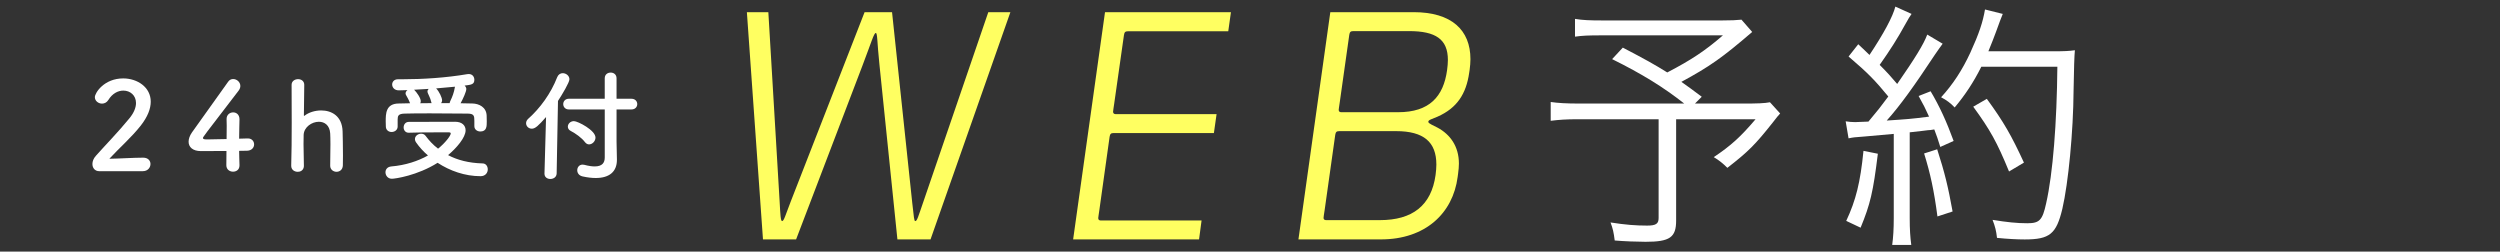 <?xml version="1.0" encoding="UTF-8"?><svg id="_レイヤー_2" xmlns="http://www.w3.org/2000/svg" viewBox="0 0 308 31"><rect x="0" y="0" width="308" height="31" fill="#333333" stroke="none"/><defs><style>.cls-1{fill:none;opacity:.74;}.cls-2{fill:#fff;}.cls-3{fill:#ffff61;}</style></defs><g id="contents"><g><path class="cls-3" d="M92.015,1.499h2.645l1.399,23.483c.077,1.399,.116,2.255,.291,2.255,.233,0,.39-.661,1.069-2.41L106.517,1.499h3.383l2.488,23.483c.194,1.749,.233,2.255,.369,2.255,.233,0,.351-.506,1.011-2.41L121.758,1.499h2.722l-9.837,27.993h-4.082l-2.216-21.559c-.292-2.761-.233-3.868-.447-3.868-.233,0-.525,1.088-1.652,4.043l-8.165,21.384h-4.082l-1.983-27.993Z"/><path class="cls-3" d="M136.139,1.499h15.513l-.33,2.353h-12.345c-.35,0-.447,.116-.505,.466l-1.206,8.477c-.058,.408-.136,.874-.136,.972,0,.155,.098,.291,.292,.291h12.461l-.331,2.333h-12.344c-.351,0-.447,.117-.506,.467l-1.264,9.039c-.077,.564-.136,.875-.136,.973,0,.194,.116,.291,.291,.291h12.441l-.311,2.333h-15.513l3.927-27.993Z"/><path class="cls-3" d="M163.896,1.499h10.264c4.666,0,6.999,2.196,6.999,5.793,0,.408-.039,.855-.098,1.303l-.059,.389c-.369,2.566-1.478,4.315-3.888,5.385-.738,.33-1.146,.389-1.146,.642,0,.214,.622,.428,1.146,.719,1.556,.836,2.624,2.313,2.624,4.413,0,.389-.038,.797-.097,1.225l-.059,.447c-.583,4.452-3.966,7.679-9.447,7.679h-10.167l3.927-27.993Zm6.104,25.621c4.005,0,6.338-1.788,6.862-5.56,.059-.466,.098-.894,.098-1.283,0-2.779-1.556-4.121-4.957-4.121h-6.999c-.35,0-.446,.117-.505,.467l-1.303,9.253c-.077,.486-.136,.875-.136,.973,0,.116,.077,.271,.291,.271h6.648Zm2.255-13.296c3.85,0,5.58-1.925,6.026-5.19,.059-.447,.098-.855,.098-1.244,0-2.566-1.517-3.558-4.782-3.558h-6.862c-.35,0-.447,.116-.505,.466l-1.167,8.263c-.077,.583-.136,.836-.136,.972,0,.214,.136,.292,.33,.292h6.998Z"/></g><g><path class="cls-2" d="M215.87,3.937c-3.671,3.155-5.216,4.25-8.726,6.149,.901,.644,1.288,.901,2.512,1.835l-.837,.838h5.827c1.932,0,2.736-.032,3.413-.161l1.255,1.384c-.128,.129-.515,.58-.869,1.062-2.222,2.802-3.026,3.606-5.634,5.635-.58-.58-1.03-.934-1.675-1.32,2.157-1.448,3.316-2.511,5.151-4.668h-9.787v12.492c0,2.061-.772,2.607-3.767,2.607-.999,0-2.705-.064-3.8-.161-.129-1.03-.226-1.448-.515-2.222,1.835,.29,3.123,.387,4.507,.387,1.095,0,1.417-.226,1.417-.934V14.69h-9.98c-1.417,0-2.286,.064-3.316,.192v-2.317c.901,.129,1.867,.193,3.573,.193h12.879c-2.576-2.029-5.184-3.639-8.886-5.474l1.319-1.417c2.833,1.481,3.928,2.093,5.474,3.059,2.962-1.545,4.668-2.672,6.857-4.571h-14.906c-1.707,0-2.383,.032-3.316,.161V2.327c.966,.16,1.803,.192,3.381,.192h14.745c1.191,0,1.707-.032,2.383-.096l1.32,1.513Z"/><path class="cls-2" d="M227.391,14.947c.482,.064,.708,.097,1.158,.097,.161,0,1.127-.032,1.643-.064,1.191-1.416,1.513-1.835,2.446-3.091-1.642-1.996-2.479-2.865-4.894-4.926l1.191-1.513c.708,.676,.869,.805,1.385,1.319,1.771-2.672,2.865-4.7,3.188-5.956l1.996,.901c-.226,.322-.387,.58-.741,1.224-.934,1.706-1.867,3.188-3.188,5.055,.966,.966,1.481,1.546,2.157,2.351,2.189-3.155,3.284-4.926,3.703-6.085l1.899,1.127c-.29,.386-.483,.676-.934,1.319-2.576,3.896-4.282,6.278-5.956,8.146,2.414-.16,2.994-.192,5.216-.482-.483-1.062-.645-1.385-1.288-2.544l1.48-.579c1.095,1.835,1.964,3.734,2.834,6.117l-1.643,.74c-.322-1.03-.418-1.319-.74-2.157-.354,.064-.644,.097-.805,.097-.258,.032-.998,.129-2.222,.258v10.593c0,1.384,.064,2.318,.193,3.284h-2.351c.129-.934,.193-1.964,.193-3.316v-10.367q-2.383,.226-3.606,.322c-1.288,.096-1.319,.096-1.964,.225l-.354-2.093Zm3.96,3.993c-.58,4.732-.934,6.213-2.125,9.111l-1.771-.838c1.191-2.543,1.739-4.732,2.125-8.628l1.771,.354Zm7.309-.548c.934,2.897,1.352,4.637,1.899,7.663l-1.867,.611c-.419-3.188-.87-5.28-1.643-7.759l1.61-.516Zm5.44-10.174c-.966,1.932-1.996,3.478-3.284,5.022-.515-.547-.998-.901-1.674-1.256,1.449-1.577,2.608-3.348,3.606-5.505,1.062-2.318,1.545-3.768,1.803-5.312l2.189,.547q-.258,.612-.837,2.222c-.258,.708-.516,1.353-.935,2.383h8.05c1.287,0,1.932-.032,2.607-.129q-.097,.934-.161,4.958c-.032,5.055-.644,11.397-1.384,14.585-.741,3.091-1.546,3.767-4.637,3.767-.934,0-2.125-.064-3.413-.193-.096-.869-.225-1.384-.547-2.221,1.771,.289,2.994,.418,4.282,.418,1.513,0,1.867-.386,2.318-2.446,.837-3.671,1.319-9.917,1.384-16.839h-9.369Zm3.413,12.91c-1.481-3.605-2.318-5.119-4.411-7.984l1.675-.966c2.093,2.865,3.026,4.508,4.571,7.855l-1.835,1.095Z"/></g><g><path class="cls-2" d="M12.225,21.091c-.525,0-.84-.391-.84-.886,0-.33,.135-.689,.436-1.02,1.035-1.17,2.775-2.955,4.094-4.575,.602-.72,.84-1.38,.84-1.92,0-.944-.719-1.529-1.559-1.529-.646,0-1.35,.345-1.846,1.154-.195,.315-.494,.45-.779,.45-.451,0-.885-.33-.885-.795,0-.525,1.139-2.31,3.494-2.31,1.74,0,3.391,1.08,3.391,2.864,0,.855-.361,1.846-1.246,2.971-1.139,1.439-2.609,2.715-3.854,4.064,1.244-.015,2.939-.135,4.168-.135,.615,0,.9,.39,.9,.779,0,.436-.33,.886-.945,.886h-5.369Z"/><path class="cls-2" d="M29.504,20.355v.03c0,.524-.389,.765-.795,.765-.404,0-.824-.255-.824-.795,0-.525,.016-1.14,.016-1.755-1.455,.015-3,.015-3.15,.015-1.006,0-1.516-.495-1.516-1.154,0-.346,.135-.75,.42-1.155,.9-1.275,3.375-4.74,4.455-6.24,.166-.239,.391-.329,.615-.329,.449,0,.885,.375,.885,.854,0,.18-.061,.375-.209,.57-4.396,5.715-4.396,5.729-4.396,5.835,0,.18,.24,.18,.615,.18,.51,0,1.41-.03,2.295-.045,.016-.601,.016-1.17,.016-1.62,0-.33,0-.6-.016-.795v-.061c0-.524,.406-.81,.811-.81,.391,0,.779,.27,.779,.855,0,.704-.045,1.274-.045,2.385,.555-.016,.961-.03,1.035-.03h.045c.496,0,.766,.36,.766,.735s-.285,.765-.869,.779c-.182,0-.541,.016-.977,.016,0,.494,.031,1.095,.045,1.77Z"/><path class="cls-2" d="M40.68,20.4c.016-.615,.029-1.725,.029-2.64,0-.585-.014-1.08-.029-1.32-.061-1.02-.705-1.439-1.395-1.439-.871,0-1.83,.659-1.875,1.604-.016,.271-.016,.66-.016,1.155,0,.689,.016,1.575,.045,2.64,.016,.315-.164,.765-.764,.765-.406,0-.797-.255-.797-.734v-.03c.047-1.425,.061-3.404,.061-5.295,0-1.875-.014-3.66-.014-4.665,0-.449,.404-.689,.795-.689,.389,0,.764,.225,.764,.705-.014,1.425-.029,3.225-.045,3.734,0,.061,0,.09,.031,.09,.014,0,.029-.015,.074-.045,.48-.375,1.244-.63,2.025-.63,1.273,0,2.58,.675,2.639,2.58,.016,.54,.045,1.875,.045,2.985,0,.465,0,.885-.014,1.199-.016,.54-.391,.795-.781,.795-.389,0-.779-.27-.779-.75v-.015Z"/><path class="cls-2" d="M48.27,22.021c-.494,0-.779-.405-.779-.795,0-.345,.225-.675,.719-.72,1.756-.15,3.285-.66,4.516-1.351-.57-.495-1.051-1.02-1.439-1.575-.121-.164-.166-.314-.166-.449,0-.391,.391-.66,.766-.66,.209,0,.404,.075,.539,.255,.42,.57,.916,1.11,1.545,1.59,.855-.689,1.561-1.59,1.561-1.875,0-.09-.074-.135-.225-.135h-1.439c-1.08,0-2.326,0-3.496,.045h-.029c-.404,0-.615-.33-.615-.645,0-.346,.211-.69,.645-.69,1.756-.015,3.916-.015,5.701-.015,.84,0,1.289,.449,1.289,1.05,0,.899-1.125,2.189-2.16,3.06,1.141,.601,2.535,.976,4.246,1.021,.42,0,.645,.359,.645,.734,0,.405-.285,.84-.885,.84-1.936,0-3.781-.66-5.295-1.649-2.506,1.575-5.236,1.965-5.641,1.965Zm.721-6.435c0,.435-.375,.675-.75,.675-.346,0-.705-.226-.705-.69,0-.21-.016-.404-.016-.6,0-.96,0-2.205,1.605-2.22,.449,0,.914-.03,1.395-.03-.09-.255-.195-.45-.27-.6-.256-.42-.285-.525-.285-.615,0-.165,.105-.3,.24-.405-.375,.016-.734,.016-1.051,.03-.555,.015-.84-.36-.84-.72,0-.33,.24-.646,.721-.646h.57c2.459,0,5.354-.18,7.965-.63,.059-.015,.119-.015,.18-.015,.465,0,.689,.359,.689,.705,0,.569-.359,.614-1.199,.72,.119,.12,.209,.255,.209,.42,0,.315-.391,1.185-.705,1.755,.496,0,.99,.015,1.455,.03,.811,.015,1.725,.45,1.756,1.5,.014,.18,.014,.45,.014,.72,0,.585,0,1.229-.795,1.229-.359,0-.734-.225-.734-.659v-.646c0-.63-.045-.885-.811-.899-1.26-.016-2.969-.03-4.59-.03-1.184,0-2.324,0-3.18,.03-.811,.015-.855,.3-.869,.705v.885Zm4.139-3.016c-.059-.284-.148-.494-.225-.659-.074-.165-.135-.301-.18-.405-.029-.075-.061-.15-.061-.225,0-.136,.061-.24,.15-.33-.629,.045-1.23,.074-1.799,.104l.045,.045c.238,.226,.779,.96,.779,1.365,0,.09-.029,.18-.061,.255,.451,0,.93-.015,1.395-.015l-.045-.136Zm2.266,.136c.016-.09,.045-.195,.105-.315,.225-.45,.434-1.005,.539-1.649,0-.016,.016-.045,.016-.061-.734,.075-1.545,.15-2.324,.21,.375,.375,.734,1.141,.734,1.47,0,.136-.045,.24-.121,.346h1.051Z"/><path class="cls-2" d="M67.275,14.416c-.945,1.08-1.336,1.439-1.756,1.439-.404,0-.705-.314-.705-.675,0-.18,.076-.375,.256-.54,1.469-1.305,2.789-3.104,3.584-5.145,.135-.33,.406-.48,.676-.48,.404,0,.824,.315,.824,.75,0,.391-.9,1.891-1.41,2.67l-.164,8.939c-.016,.45-.391,.676-.781,.676-.359,0-.719-.21-.719-.646v-.03l.195-6.959Zm7.229-.931h-4.424c-.451,0-.689-.329-.689-.659s.238-.66,.689-.66h4.424v-2.521c0-.479,.361-.704,.736-.704,.359,0,.719,.225,.719,.704v2.521h1.83c.48,0,.721,.33,.721,.66s-.24,.659-.721,.659h-1.83v3.976l.045,2.159v.075c0,1.47-.945,2.235-2.609,2.235-.48,0-1.02-.061-1.619-.195-.465-.104-.66-.435-.66-.765,0-.346,.24-.69,.66-.69,.074,0,.148,.016,.225,.03,.51,.135,.93,.195,1.26,.195,.945,0,1.244-.466,1.244-1.096v-5.925Zm-2.43,4.035c-.404-.54-1.139-1.064-1.77-1.395-.24-.12-.346-.315-.346-.525,0-.33,.301-.675,.75-.675,.48,0,2.656,1.125,2.656,2.024,0,.45-.391,.841-.795,.841-.182,0-.346-.091-.496-.271Z"/></g><rect class="cls-1" width="308" height="31"/></g></svg>